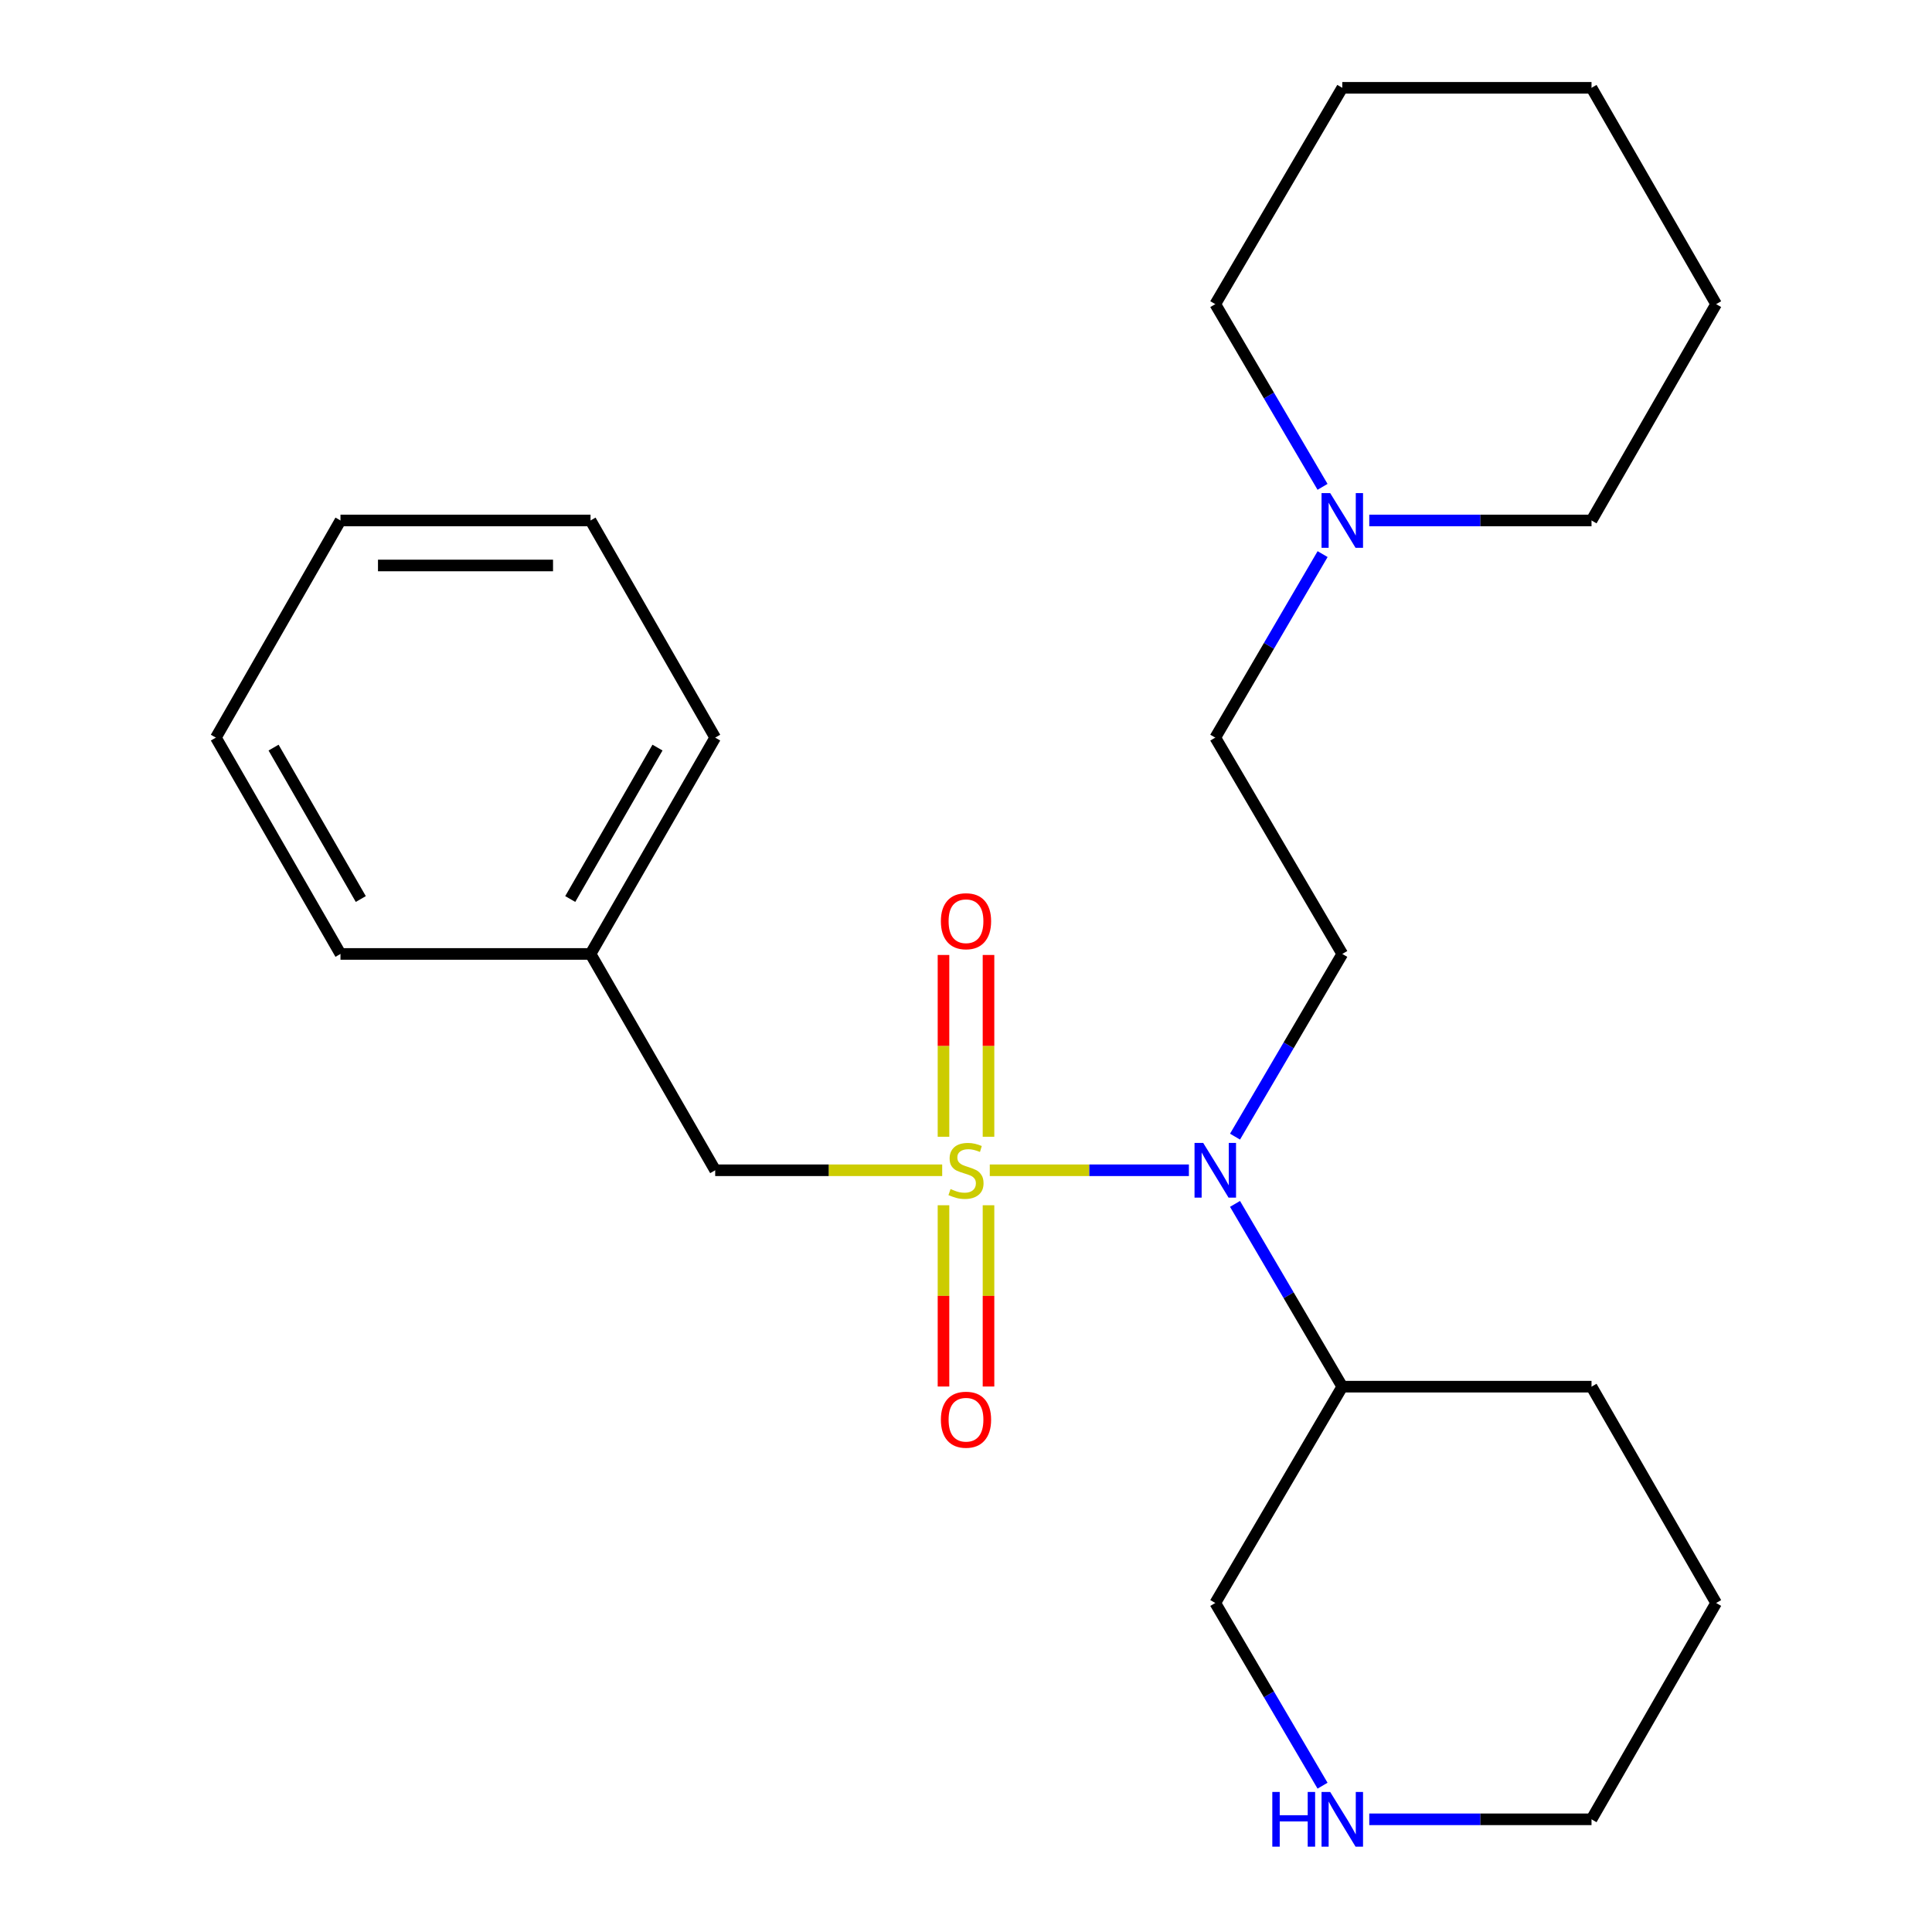<?xml version='1.0' encoding='iso-8859-1'?>
<svg version='1.1' baseProfile='full'
              xmlns='http://www.w3.org/2000/svg'
                      xmlns:rdkit='http://www.rdkit.org/xml'
                      xmlns:xlink='http://www.w3.org/1999/xlink'
                  xml:space='preserve'
width='1000px' height='1000px' viewBox='0 0 1000 1000'>
<!-- END OF HEADER -->
<rect style='opacity:1.0;fill:#FFFFFF;stroke:none' width='1000' height='1000' x='0' y='0'> </rect>
<path class='bond-0' d='M 512.306,605.728 L 563.838,605.728' style='fill:none;fill-rule:evenodd;stroke:#CCCC00;stroke-width:6px;stroke-linecap:butt;stroke-linejoin:miter;stroke-opacity:1' />
<path class='bond-0' d='M 563.838,605.728 L 615.37,605.728' style='fill:none;fill-rule:evenodd;stroke:#0000FF;stroke-width:6px;stroke-linecap:butt;stroke-linejoin:miter;stroke-opacity:1' />
<path class='bond-2' d='M 487.675,605.728 L 428.928,605.728' style='fill:none;fill-rule:evenodd;stroke:#CCCC00;stroke-width:6px;stroke-linecap:butt;stroke-linejoin:miter;stroke-opacity:1' />
<path class='bond-2' d='M 428.928,605.728 L 370.182,605.728' style='fill:none;fill-rule:evenodd;stroke:#000000;stroke-width:6px;stroke-linecap:butt;stroke-linejoin:miter;stroke-opacity:1' />
<path class='bond-3' d='M 511.649,588.384 L 511.649,541.337' style='fill:none;fill-rule:evenodd;stroke:#CCCC00;stroke-width:6px;stroke-linecap:butt;stroke-linejoin:miter;stroke-opacity:1' />
<path class='bond-3' d='M 511.649,541.337 L 511.649,494.29' style='fill:none;fill-rule:evenodd;stroke:#FF0000;stroke-width:6px;stroke-linecap:butt;stroke-linejoin:miter;stroke-opacity:1' />
<path class='bond-3' d='M 488.351,588.384 L 488.351,541.337' style='fill:none;fill-rule:evenodd;stroke:#CCCC00;stroke-width:6px;stroke-linecap:butt;stroke-linejoin:miter;stroke-opacity:1' />
<path class='bond-3' d='M 488.351,541.337 L 488.351,494.29' style='fill:none;fill-rule:evenodd;stroke:#FF0000;stroke-width:6px;stroke-linecap:butt;stroke-linejoin:miter;stroke-opacity:1' />
<path class='bond-4' d='M 488.351,623.834 L 488.351,670.749' style='fill:none;fill-rule:evenodd;stroke:#CCCC00;stroke-width:6px;stroke-linecap:butt;stroke-linejoin:miter;stroke-opacity:1' />
<path class='bond-4' d='M 488.351,670.749 L 488.351,717.663' style='fill:none;fill-rule:evenodd;stroke:#FF0000;stroke-width:6px;stroke-linecap:butt;stroke-linejoin:miter;stroke-opacity:1' />
<path class='bond-4' d='M 511.649,623.834 L 511.649,670.749' style='fill:none;fill-rule:evenodd;stroke:#CCCC00;stroke-width:6px;stroke-linecap:butt;stroke-linejoin:miter;stroke-opacity:1' />
<path class='bond-4' d='M 511.649,670.749 L 511.649,717.663' style='fill:none;fill-rule:evenodd;stroke:#FF0000;stroke-width:6px;stroke-linecap:butt;stroke-linejoin:miter;stroke-opacity:1' />
<path class='bond-1' d='M 639.247,588.322 L 667.006,541.041' style='fill:none;fill-rule:evenodd;stroke:#0000FF;stroke-width:6px;stroke-linecap:butt;stroke-linejoin:miter;stroke-opacity:1' />
<path class='bond-1' d='M 667.006,541.041 L 694.765,493.759' style='fill:none;fill-rule:evenodd;stroke:#000000;stroke-width:6px;stroke-linecap:butt;stroke-linejoin:miter;stroke-opacity:1' />
<path class='bond-6' d='M 639.244,623.135 L 667.005,670.436' style='fill:none;fill-rule:evenodd;stroke:#0000FF;stroke-width:6px;stroke-linecap:butt;stroke-linejoin:miter;stroke-opacity:1' />
<path class='bond-6' d='M 667.005,670.436 L 694.765,717.737' style='fill:none;fill-rule:evenodd;stroke:#000000;stroke-width:6px;stroke-linecap:butt;stroke-linejoin:miter;stroke-opacity:1' />
<path class='bond-8' d='M 694.765,493.759 L 629.028,381.79' style='fill:none;fill-rule:evenodd;stroke:#000000;stroke-width:6px;stroke-linecap:butt;stroke-linejoin:miter;stroke-opacity:1' />
<path class='bond-9' d='M 370.182,605.728 L 305.662,493.759' style='fill:none;fill-rule:evenodd;stroke:#000000;stroke-width:6px;stroke-linecap:butt;stroke-linejoin:miter;stroke-opacity:1' />
<path class='bond-5' d='M 684.58,286.808 L 656.804,334.299' style='fill:none;fill-rule:evenodd;stroke:#0000FF;stroke-width:6px;stroke-linecap:butt;stroke-linejoin:miter;stroke-opacity:1' />
<path class='bond-5' d='M 656.804,334.299 L 629.028,381.79' style='fill:none;fill-rule:evenodd;stroke:#000000;stroke-width:6px;stroke-linecap:butt;stroke-linejoin:miter;stroke-opacity:1' />
<path class='bond-11' d='M 684.546,251.987 L 656.787,204.706' style='fill:none;fill-rule:evenodd;stroke:#0000FF;stroke-width:6px;stroke-linecap:butt;stroke-linejoin:miter;stroke-opacity:1' />
<path class='bond-11' d='M 656.787,204.706 L 629.028,157.424' style='fill:none;fill-rule:evenodd;stroke:#000000;stroke-width:6px;stroke-linecap:butt;stroke-linejoin:miter;stroke-opacity:1' />
<path class='bond-12' d='M 708.73,269.393 L 766.249,269.393' style='fill:none;fill-rule:evenodd;stroke:#0000FF;stroke-width:6px;stroke-linecap:butt;stroke-linejoin:miter;stroke-opacity:1' />
<path class='bond-12' d='M 766.249,269.393 L 823.768,269.393' style='fill:none;fill-rule:evenodd;stroke:#000000;stroke-width:6px;stroke-linecap:butt;stroke-linejoin:miter;stroke-opacity:1' />
<path class='bond-10' d='M 694.765,717.737 L 629.028,829.706' style='fill:none;fill-rule:evenodd;stroke:#000000;stroke-width:6px;stroke-linecap:butt;stroke-linejoin:miter;stroke-opacity:1' />
<path class='bond-14' d='M 694.765,717.737 L 823.768,717.737' style='fill:none;fill-rule:evenodd;stroke:#000000;stroke-width:6px;stroke-linecap:butt;stroke-linejoin:miter;stroke-opacity:1' />
<path class='bond-7' d='M 684.546,924.269 L 656.787,876.988' style='fill:none;fill-rule:evenodd;stroke:#0000FF;stroke-width:6px;stroke-linecap:butt;stroke-linejoin:miter;stroke-opacity:1' />
<path class='bond-7' d='M 656.787,876.988 L 629.028,829.706' style='fill:none;fill-rule:evenodd;stroke:#000000;stroke-width:6px;stroke-linecap:butt;stroke-linejoin:miter;stroke-opacity:1' />
<path class='bond-25' d='M 708.73,941.675 L 766.249,941.675' style='fill:none;fill-rule:evenodd;stroke:#0000FF;stroke-width:6px;stroke-linecap:butt;stroke-linejoin:miter;stroke-opacity:1' />
<path class='bond-25' d='M 766.249,941.675 L 823.768,941.675' style='fill:none;fill-rule:evenodd;stroke:#000000;stroke-width:6px;stroke-linecap:butt;stroke-linejoin:miter;stroke-opacity:1' />
<path class='bond-15' d='M 305.662,493.759 L 370.182,381.79' style='fill:none;fill-rule:evenodd;stroke:#000000;stroke-width:6px;stroke-linecap:butt;stroke-linejoin:miter;stroke-opacity:1' />
<path class='bond-15' d='M 295.154,465.332 L 340.318,386.953' style='fill:none;fill-rule:evenodd;stroke:#000000;stroke-width:6px;stroke-linecap:butt;stroke-linejoin:miter;stroke-opacity:1' />
<path class='bond-16' d='M 305.662,493.759 L 176.232,493.759' style='fill:none;fill-rule:evenodd;stroke:#000000;stroke-width:6px;stroke-linecap:butt;stroke-linejoin:miter;stroke-opacity:1' />
<path class='bond-19' d='M 629.028,157.424 L 694.765,45.455' style='fill:none;fill-rule:evenodd;stroke:#000000;stroke-width:6px;stroke-linecap:butt;stroke-linejoin:miter;stroke-opacity:1' />
<path class='bond-18' d='M 823.768,269.393 L 888.262,157.424' style='fill:none;fill-rule:evenodd;stroke:#000000;stroke-width:6px;stroke-linecap:butt;stroke-linejoin:miter;stroke-opacity:1' />
<path class='bond-13' d='M 823.768,941.675 L 888.262,829.706' style='fill:none;fill-rule:evenodd;stroke:#000000;stroke-width:6px;stroke-linecap:butt;stroke-linejoin:miter;stroke-opacity:1' />
<path class='bond-17' d='M 823.768,717.737 L 888.262,829.706' style='fill:none;fill-rule:evenodd;stroke:#000000;stroke-width:6px;stroke-linecap:butt;stroke-linejoin:miter;stroke-opacity:1' />
<path class='bond-21' d='M 370.182,381.79 L 305.662,269.393' style='fill:none;fill-rule:evenodd;stroke:#000000;stroke-width:6px;stroke-linecap:butt;stroke-linejoin:miter;stroke-opacity:1' />
<path class='bond-20' d='M 176.232,493.759 L 111.738,381.79' style='fill:none;fill-rule:evenodd;stroke:#000000;stroke-width:6px;stroke-linecap:butt;stroke-linejoin:miter;stroke-opacity:1' />
<path class='bond-20' d='M 186.746,465.335 L 141.6,386.957' style='fill:none;fill-rule:evenodd;stroke:#000000;stroke-width:6px;stroke-linecap:butt;stroke-linejoin:miter;stroke-opacity:1' />
<path class='bond-22' d='M 888.262,157.424 L 823.768,45.455' style='fill:none;fill-rule:evenodd;stroke:#000000;stroke-width:6px;stroke-linecap:butt;stroke-linejoin:miter;stroke-opacity:1' />
<path class='bond-26' d='M 694.765,45.455 L 823.768,45.455' style='fill:none;fill-rule:evenodd;stroke:#000000;stroke-width:6px;stroke-linecap:butt;stroke-linejoin:miter;stroke-opacity:1' />
<path class='bond-23' d='M 111.738,381.79 L 176.232,269.393' style='fill:none;fill-rule:evenodd;stroke:#000000;stroke-width:6px;stroke-linecap:butt;stroke-linejoin:miter;stroke-opacity:1' />
<path class='bond-24' d='M 305.662,269.393 L 176.232,269.393' style='fill:none;fill-rule:evenodd;stroke:#000000;stroke-width:6px;stroke-linecap:butt;stroke-linejoin:miter;stroke-opacity:1' />
<path class='bond-24' d='M 286.247,292.691 L 195.647,292.691' style='fill:none;fill-rule:evenodd;stroke:#000000;stroke-width:6px;stroke-linecap:butt;stroke-linejoin:miter;stroke-opacity:1' />
<path  class='atom-0' d='M 492 615.448
Q 492.32 615.568, 493.64 616.128
Q 494.96 616.688, 496.4 617.048
Q 497.88 617.368, 499.32 617.368
Q 502 617.368, 503.56 616.088
Q 505.12 614.768, 505.12 612.488
Q 505.12 610.928, 504.32 609.968
Q 503.56 609.008, 502.36 608.488
Q 501.16 607.968, 499.16 607.368
Q 496.64 606.608, 495.12 605.888
Q 493.64 605.168, 492.56 603.648
Q 491.52 602.128, 491.52 599.568
Q 491.52 596.008, 493.92 593.808
Q 496.36 591.608, 501.16 591.608
Q 504.44 591.608, 508.16 593.168
L 507.24 596.248
Q 503.84 594.848, 501.28 594.848
Q 498.52 594.848, 497 596.008
Q 495.48 597.128, 495.52 599.088
Q 495.52 600.608, 496.28 601.528
Q 497.08 602.448, 498.2 602.968
Q 499.36 603.488, 501.28 604.088
Q 503.84 604.888, 505.36 605.688
Q 506.88 606.488, 507.96 608.128
Q 509.08 609.728, 509.08 612.488
Q 509.08 616.408, 506.44 618.528
Q 503.84 620.608, 499.48 620.608
Q 496.96 620.608, 495.04 620.048
Q 493.16 619.528, 490.92 618.608
L 492 615.448
' fill='#CCCC00'/>
<path  class='atom-1' d='M 622.768 591.568
L 632.048 606.568
Q 632.968 608.048, 634.448 610.728
Q 635.928 613.408, 636.008 613.568
L 636.008 591.568
L 639.768 591.568
L 639.768 619.888
L 635.888 619.888
L 625.928 603.488
Q 624.768 601.568, 623.528 599.368
Q 622.328 597.168, 621.968 596.488
L 621.968 619.888
L 618.288 619.888
L 618.288 591.568
L 622.768 591.568
' fill='#0000FF'/>
<path  class='atom-4' d='M 487 476.819
Q 487 470.019, 490.36 466.219
Q 493.72 462.419, 500 462.419
Q 506.28 462.419, 509.64 466.219
Q 513 470.019, 513 476.819
Q 513 483.699, 509.6 487.619
Q 506.2 491.499, 500 491.499
Q 493.76 491.499, 490.36 487.619
Q 487 483.739, 487 476.819
M 500 488.299
Q 504.32 488.299, 506.64 485.419
Q 509 482.499, 509 476.819
Q 509 471.259, 506.64 468.459
Q 504.32 465.619, 500 465.619
Q 495.68 465.619, 493.32 468.419
Q 491 471.219, 491 476.819
Q 491 482.539, 493.32 485.419
Q 495.68 488.299, 500 488.299
' fill='#FF0000'/>
<path  class='atom-5' d='M 487 734.837
Q 487 728.037, 490.36 724.237
Q 493.72 720.437, 500 720.437
Q 506.28 720.437, 509.64 724.237
Q 513 728.037, 513 734.837
Q 513 741.717, 509.6 745.637
Q 506.2 749.517, 500 749.517
Q 493.76 749.517, 490.36 745.637
Q 487 741.757, 487 734.837
M 500 746.317
Q 504.32 746.317, 506.64 743.437
Q 509 740.517, 509 734.837
Q 509 729.277, 506.64 726.477
Q 504.32 723.637, 500 723.637
Q 495.68 723.637, 493.32 726.437
Q 491 729.237, 491 734.837
Q 491 740.557, 493.32 743.437
Q 495.68 746.317, 500 746.317
' fill='#FF0000'/>
<path  class='atom-6' d='M 688.505 255.233
L 697.785 270.233
Q 698.705 271.713, 700.185 274.393
Q 701.665 277.073, 701.745 277.233
L 701.745 255.233
L 705.505 255.233
L 705.505 283.553
L 701.625 283.553
L 691.665 267.153
Q 690.505 265.233, 689.265 263.033
Q 688.065 260.833, 687.705 260.153
L 687.705 283.553
L 684.025 283.553
L 684.025 255.233
L 688.505 255.233
' fill='#0000FF'/>
<path  class='atom-8' d='M 658.545 927.515
L 662.385 927.515
L 662.385 939.555
L 676.865 939.555
L 676.865 927.515
L 680.705 927.515
L 680.705 955.835
L 676.865 955.835
L 676.865 942.755
L 662.385 942.755
L 662.385 955.835
L 658.545 955.835
L 658.545 927.515
' fill='#0000FF'/>
<path  class='atom-8' d='M 688.505 927.515
L 697.785 942.515
Q 698.705 943.995, 700.185 946.675
Q 701.665 949.355, 701.745 949.515
L 701.745 927.515
L 705.505 927.515
L 705.505 955.835
L 701.625 955.835
L 691.665 939.435
Q 690.505 937.515, 689.265 935.315
Q 688.065 933.115, 687.705 932.435
L 687.705 955.835
L 684.025 955.835
L 684.025 927.515
L 688.505 927.515
' fill='#0000FF'/>
</svg>
